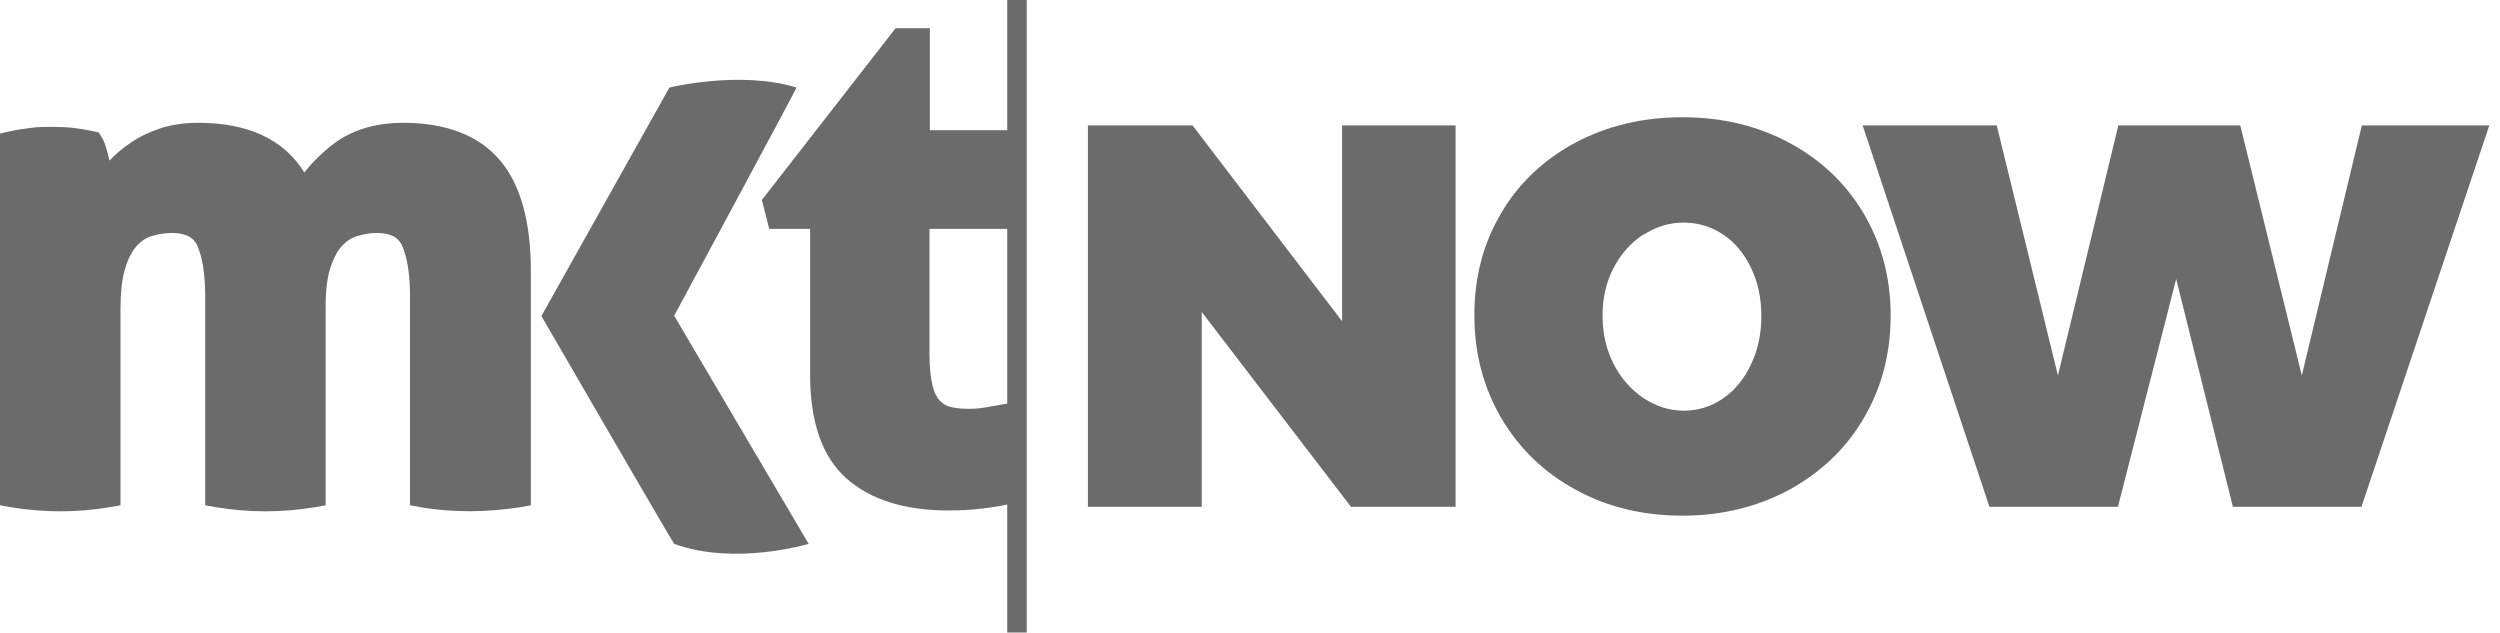 <svg width="83" height="21" viewBox="0 0 83 21" fill="none" xmlns="http://www.w3.org/2000/svg">
<path d="M44.558 4.163H48.325V16.825H44.851L39.898 10.358V16.825H36.118V4.163H39.592L44.558 10.666V4.163Z" fill="#6A6B6A"/>
<path d="M59.406 4.742C60.458 5.308 61.278 6.084 61.877 7.094C62.464 8.092 62.77 9.213 62.77 10.469C62.77 11.726 62.476 12.871 61.877 13.881C61.29 14.891 60.458 15.679 59.406 16.258C58.354 16.825 57.168 17.12 55.859 17.12C54.55 17.12 53.364 16.837 52.312 16.258C51.26 15.691 50.441 14.891 49.842 13.881C49.254 12.871 48.949 11.738 48.949 10.469C48.949 9.201 49.242 8.08 49.842 7.07C50.429 6.072 51.26 5.296 52.312 4.73C53.364 4.175 54.55 3.892 55.859 3.892C57.168 3.892 58.354 4.175 59.406 4.742ZM54.563 7.784C54.147 8.055 53.817 8.425 53.572 8.893C53.327 9.361 53.205 9.89 53.205 10.482C53.205 11.073 53.327 11.602 53.572 12.083C53.817 12.563 54.147 12.932 54.563 13.216C54.978 13.487 55.419 13.635 55.896 13.635C56.373 13.635 56.813 13.499 57.205 13.228C57.596 12.957 57.914 12.575 58.134 12.095C58.367 11.615 58.477 11.073 58.477 10.494C58.477 9.915 58.367 9.373 58.134 8.893C57.902 8.412 57.596 8.043 57.205 7.784C56.813 7.525 56.373 7.39 55.896 7.39C55.419 7.39 54.978 7.525 54.563 7.796V7.784Z" fill="#6A6B6A"/>
<path d="M78.401 4.163H82.645L78.401 16.825H74.132L72.249 9.262L70.316 16.825H66.048L61.84 4.163H66.292L68.323 12.464L70.329 4.163H74.377L76.42 12.464L78.413 4.163H78.401Z" fill="#6A6B6A"/>
<path d="M13.393 4.077C12.463 4.077 11.693 4.311 11.069 4.779C10.702 5.062 10.372 5.382 10.103 5.727C9.43 4.631 8.244 4.077 6.58 4.077C6.116 4.077 5.7 4.138 5.321 4.262C4.954 4.385 4.611 4.545 4.318 4.754C4.061 4.927 3.828 5.124 3.633 5.333C3.608 5.21 3.584 5.099 3.547 4.988C3.498 4.804 3.449 4.668 3.376 4.557L3.278 4.397L3.107 4.36C2.887 4.311 2.666 4.274 2.458 4.249C2.251 4.225 2.006 4.212 1.737 4.212C1.468 4.212 1.223 4.212 1.003 4.249C0.783 4.274 0.55 4.311 0.33 4.36L0 4.434V16.775L0.342 16.837C1.455 17.022 2.544 17.022 3.657 16.837L4 16.775V10.309C4 9.718 4.048 9.25 4.159 8.905C4.256 8.572 4.391 8.326 4.55 8.154C4.697 7.994 4.868 7.883 5.051 7.833C5.272 7.772 5.479 7.735 5.7 7.735C6.287 7.735 6.458 7.969 6.544 8.141C6.715 8.523 6.813 9.09 6.813 9.841V16.775L7.155 16.837C8.268 17.022 9.357 17.022 10.47 16.837L10.812 16.775V10.137C10.812 9.595 10.873 9.164 10.983 8.843C11.094 8.535 11.216 8.301 11.375 8.141C11.534 7.981 11.693 7.883 11.876 7.833C12.084 7.772 12.292 7.735 12.5 7.735C13.087 7.735 13.258 7.969 13.344 8.141C13.515 8.523 13.613 9.09 13.613 9.841V16.775L13.956 16.837C14.518 16.936 15.069 16.972 15.619 16.972C16.169 16.972 16.72 16.923 17.282 16.837L17.625 16.775V9.004C17.625 7.365 17.282 6.121 16.598 5.321C15.9 4.496 14.812 4.077 13.381 4.077H13.393Z" fill="#6A6B6A"/>
<path d="M34.002 14.669C33.953 14.337 33.868 14.004 33.758 13.696L33.635 13.364L33.293 13.425C33.134 13.45 32.938 13.487 32.73 13.524C32.535 13.561 32.339 13.573 32.143 13.573C31.899 13.573 31.691 13.548 31.519 13.499C31.385 13.462 31.287 13.388 31.189 13.29C31.091 13.179 31.006 13.007 30.957 12.785C30.896 12.538 30.859 12.194 30.859 11.762V7.599H33.501L33.562 7.255C33.611 6.996 33.635 6.762 33.66 6.553C33.672 6.343 33.684 6.134 33.684 5.912C33.684 5.715 33.684 5.506 33.66 5.309C33.648 5.111 33.611 4.89 33.562 4.656L33.501 4.323H30.871V0.936H29.734L25.294 6.639L25.538 7.599H26.896V12.452C26.896 14.016 27.3 15.174 28.107 15.889C28.902 16.591 30.04 16.948 31.495 16.948C32.253 16.948 32.999 16.862 33.721 16.689L33.99 16.628L34.027 16.344C34.039 16.233 34.051 16.11 34.063 15.987C34.063 15.864 34.063 15.716 34.063 15.544C34.063 15.285 34.039 14.989 33.99 14.657L34.002 14.669Z" fill="#6A6B6A"/>
<path d="M34.088 0H33.44V21H34.088V0Z" fill="#6A6B6A"/>
<path d="M17.98 10.482L22.224 2.907C22.224 2.907 24.572 2.328 26.444 2.907C26.468 2.907 22.383 10.482 22.383 10.482L26.847 18.056C26.847 18.056 24.401 18.795 22.383 18.056C22.358 18.056 17.968 10.482 17.968 10.482H17.98Z" fill="#6A6B6A"/>
</svg>
